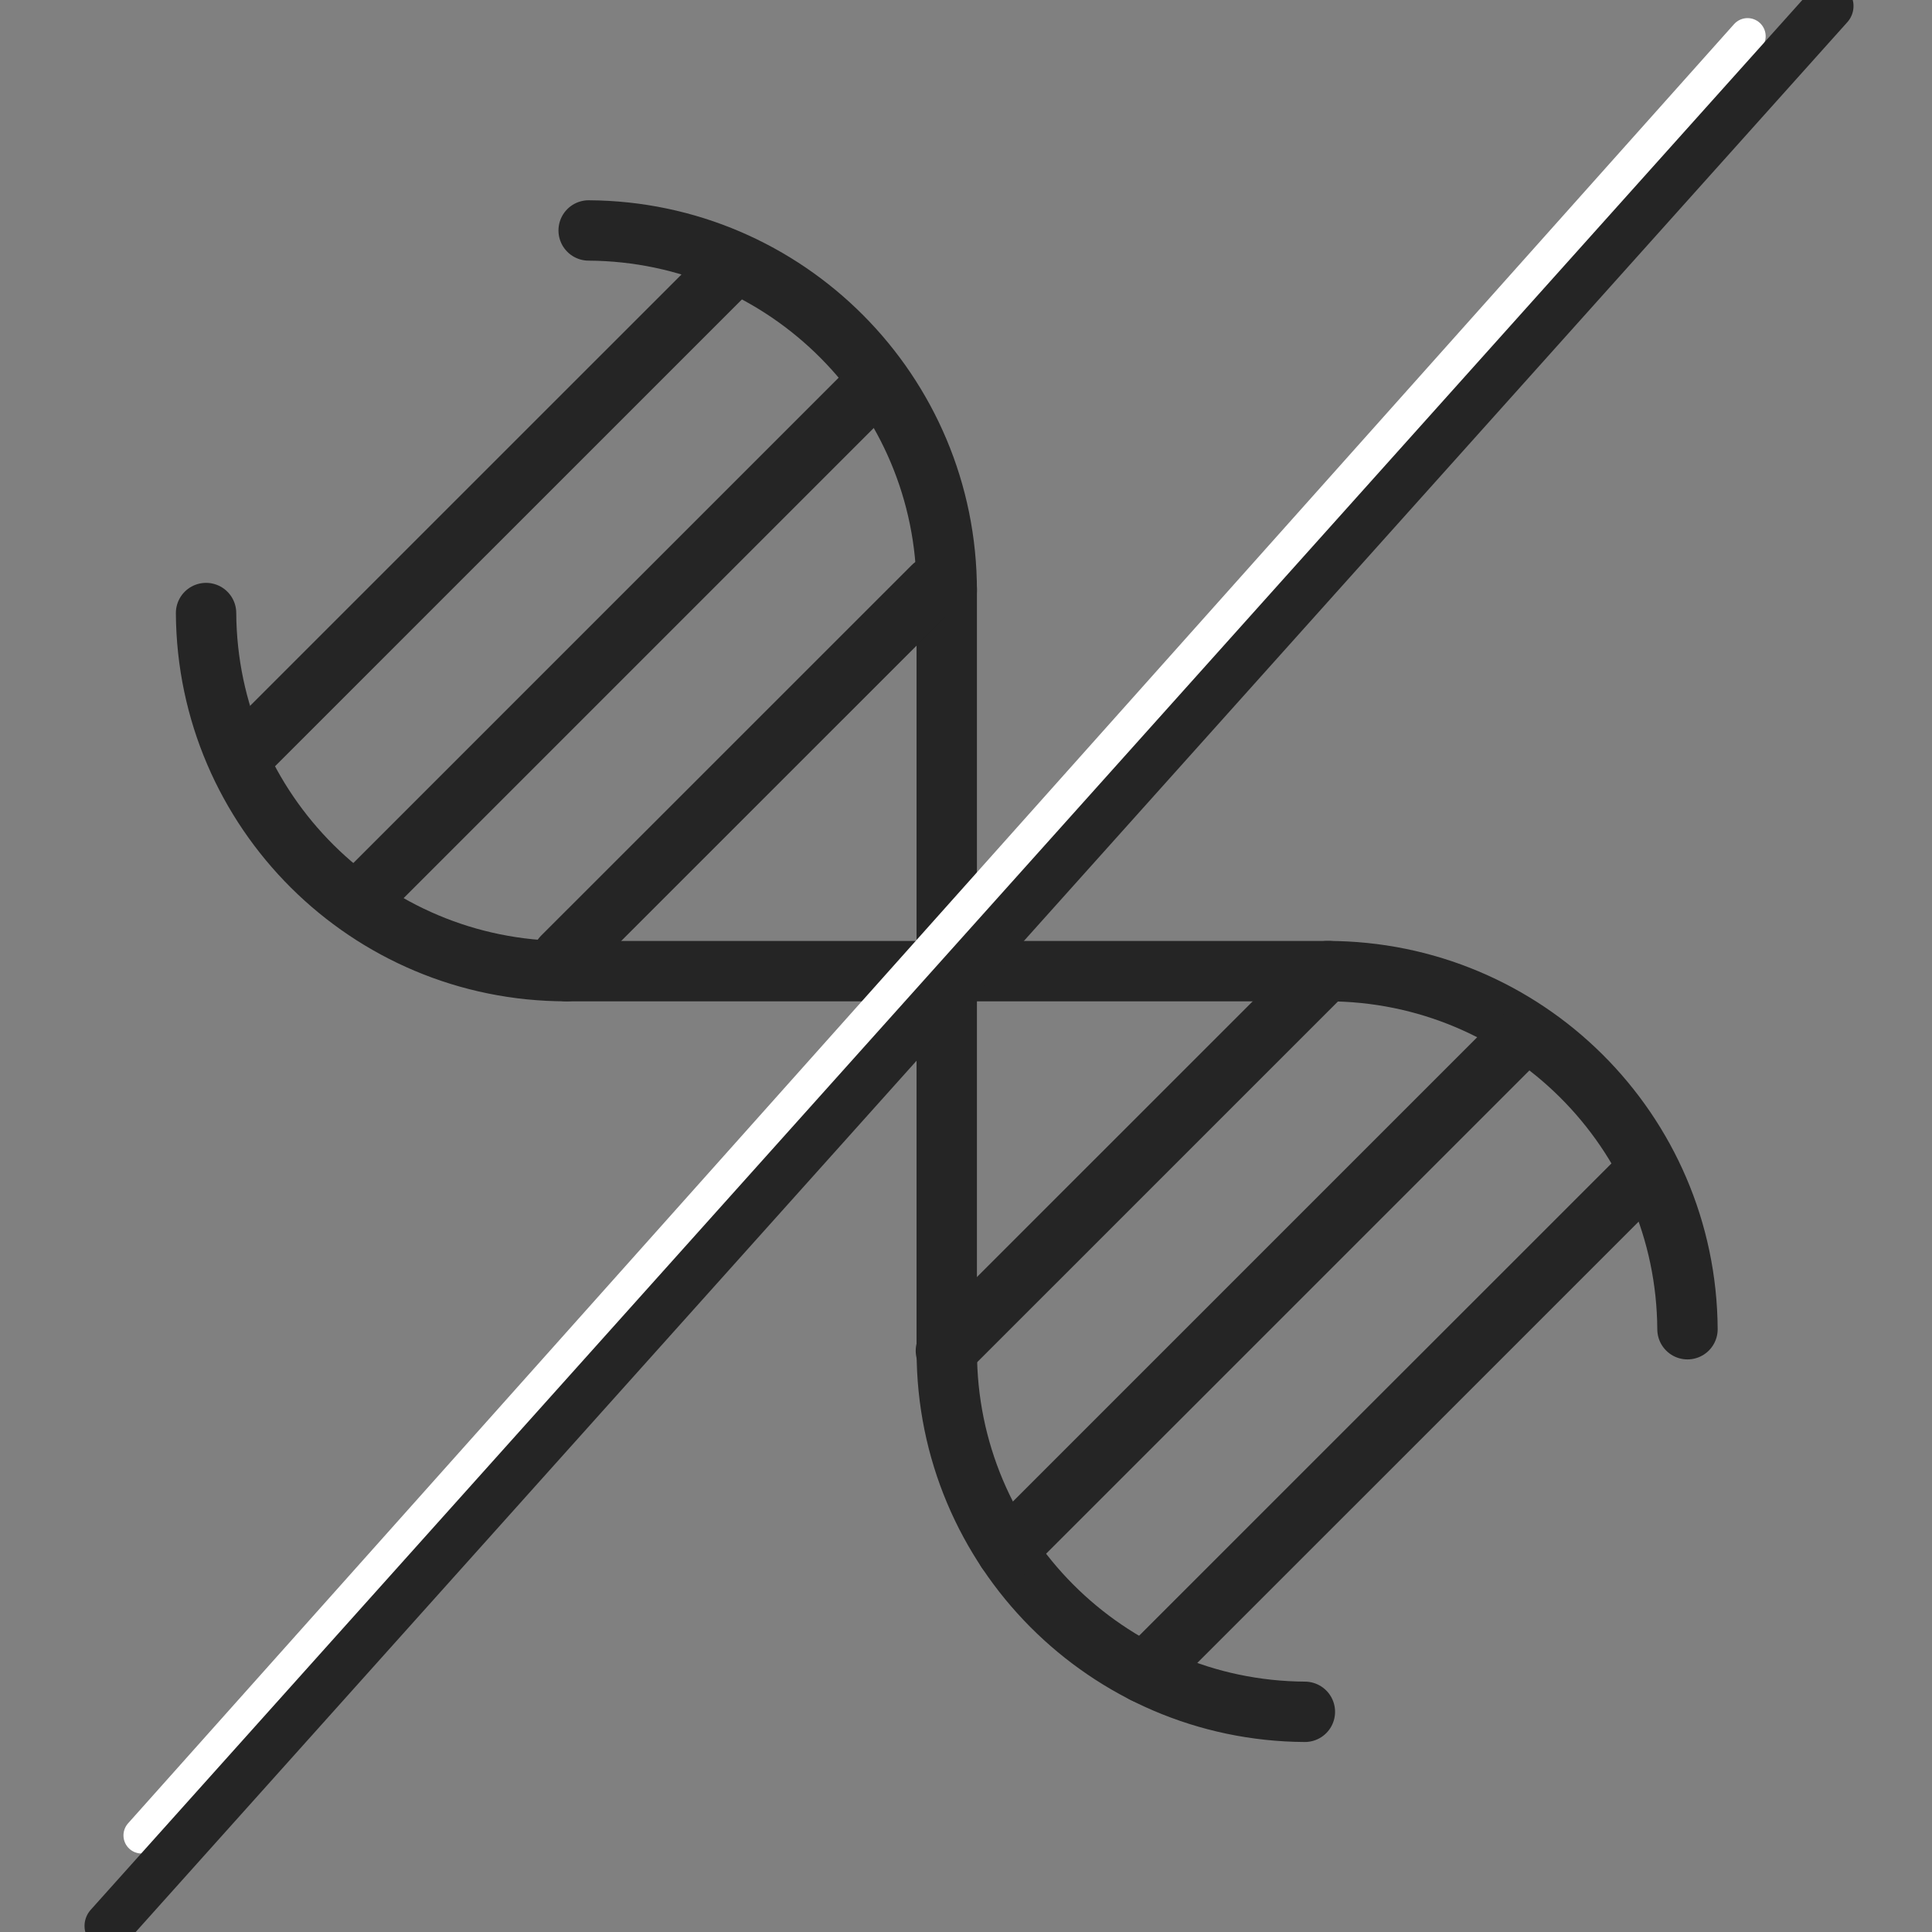 <svg xmlns="http://www.w3.org/2000/svg" fill="none" viewBox="0 0 320 320" height="320" width="320">
<rect x="0" y="0" width="320" height="320" fill="#808080" stroke="none"/>
<g clip-path="url(#clip0_1316_3907)">
<path stroke-linejoin="round" stroke-linecap="round" stroke-width="10" stroke="#252525" d="M34.13 101.54C34.32 134.33 60.96 160.85 93.79 160.85"></path>
<path stroke-linejoin="round" stroke-linecap="round" stroke-width="10" stroke="#252525" d="M279.5 220.16C279.31 187.37 252.67 160.85 219.84 160.85"></path>
<path stroke-linejoin="round" stroke-linecap="round" stroke-width="10" stroke="#252525" d="M93.79 160.85H220.18"></path>
<path stroke-linejoin="round" stroke-linecap="round" stroke-width="10" stroke="#252525" d="M216.13 283.53C183.34 283.34 156.82 256.7 156.82 223.87"></path>
<path stroke-linejoin="round" stroke-linecap="round" stroke-width="10" stroke="#252525" d="M97.5 38.17C130.29 38.36 156.81 65 156.81 97.83"></path>
<path stroke-linejoin="round" stroke-linecap="round" stroke-width="10" stroke="#252525" d="M156.81 223.87V97.48"></path>
<path stroke-linejoin="round" stroke-linecap="round" stroke-width="10" stroke="#252525" d="M189.55 277.12L270.49 196.19"></path>
<path stroke-linejoin="round" stroke-linecap="round" stroke-width="10" stroke="#252525" d="M166.73 256.81L251 172.54"></path>
<path stroke-linejoin="round" stroke-linecap="round" stroke-width="10" stroke="#252525" d="M156.67 223.73L218.07 162.34"></path>
<path stroke-linejoin="round" stroke-linecap="round" stroke-width="10" stroke="#252525" d="M121.68 43.73L40.74 124.66"></path>
<path stroke-linejoin="round" stroke-linecap="round" stroke-width="10" stroke="#252525" d="M144.5 64.04L60.23 148.31"></path>
<path stroke-linejoin="round" stroke-linecap="round" stroke-width="10" stroke="#252525" d="M154.56 97.12L93.16 158.51"></path>
<path stroke-linecap="round" stroke-miterlimit="10" stroke-width="6" stroke="white" d="M289.45 6L23.45 304"></path>
<path stroke-linecap="round" stroke-miterlimit="10" stroke-width="8" stroke="#252525" d="M303 1L18 319"></path>
</g>
<defs>
<clipPath id="clip0_1316_3907">
<rect fill="white" height="320" width="320"></rect>
</clipPath>
</defs>
</svg>

